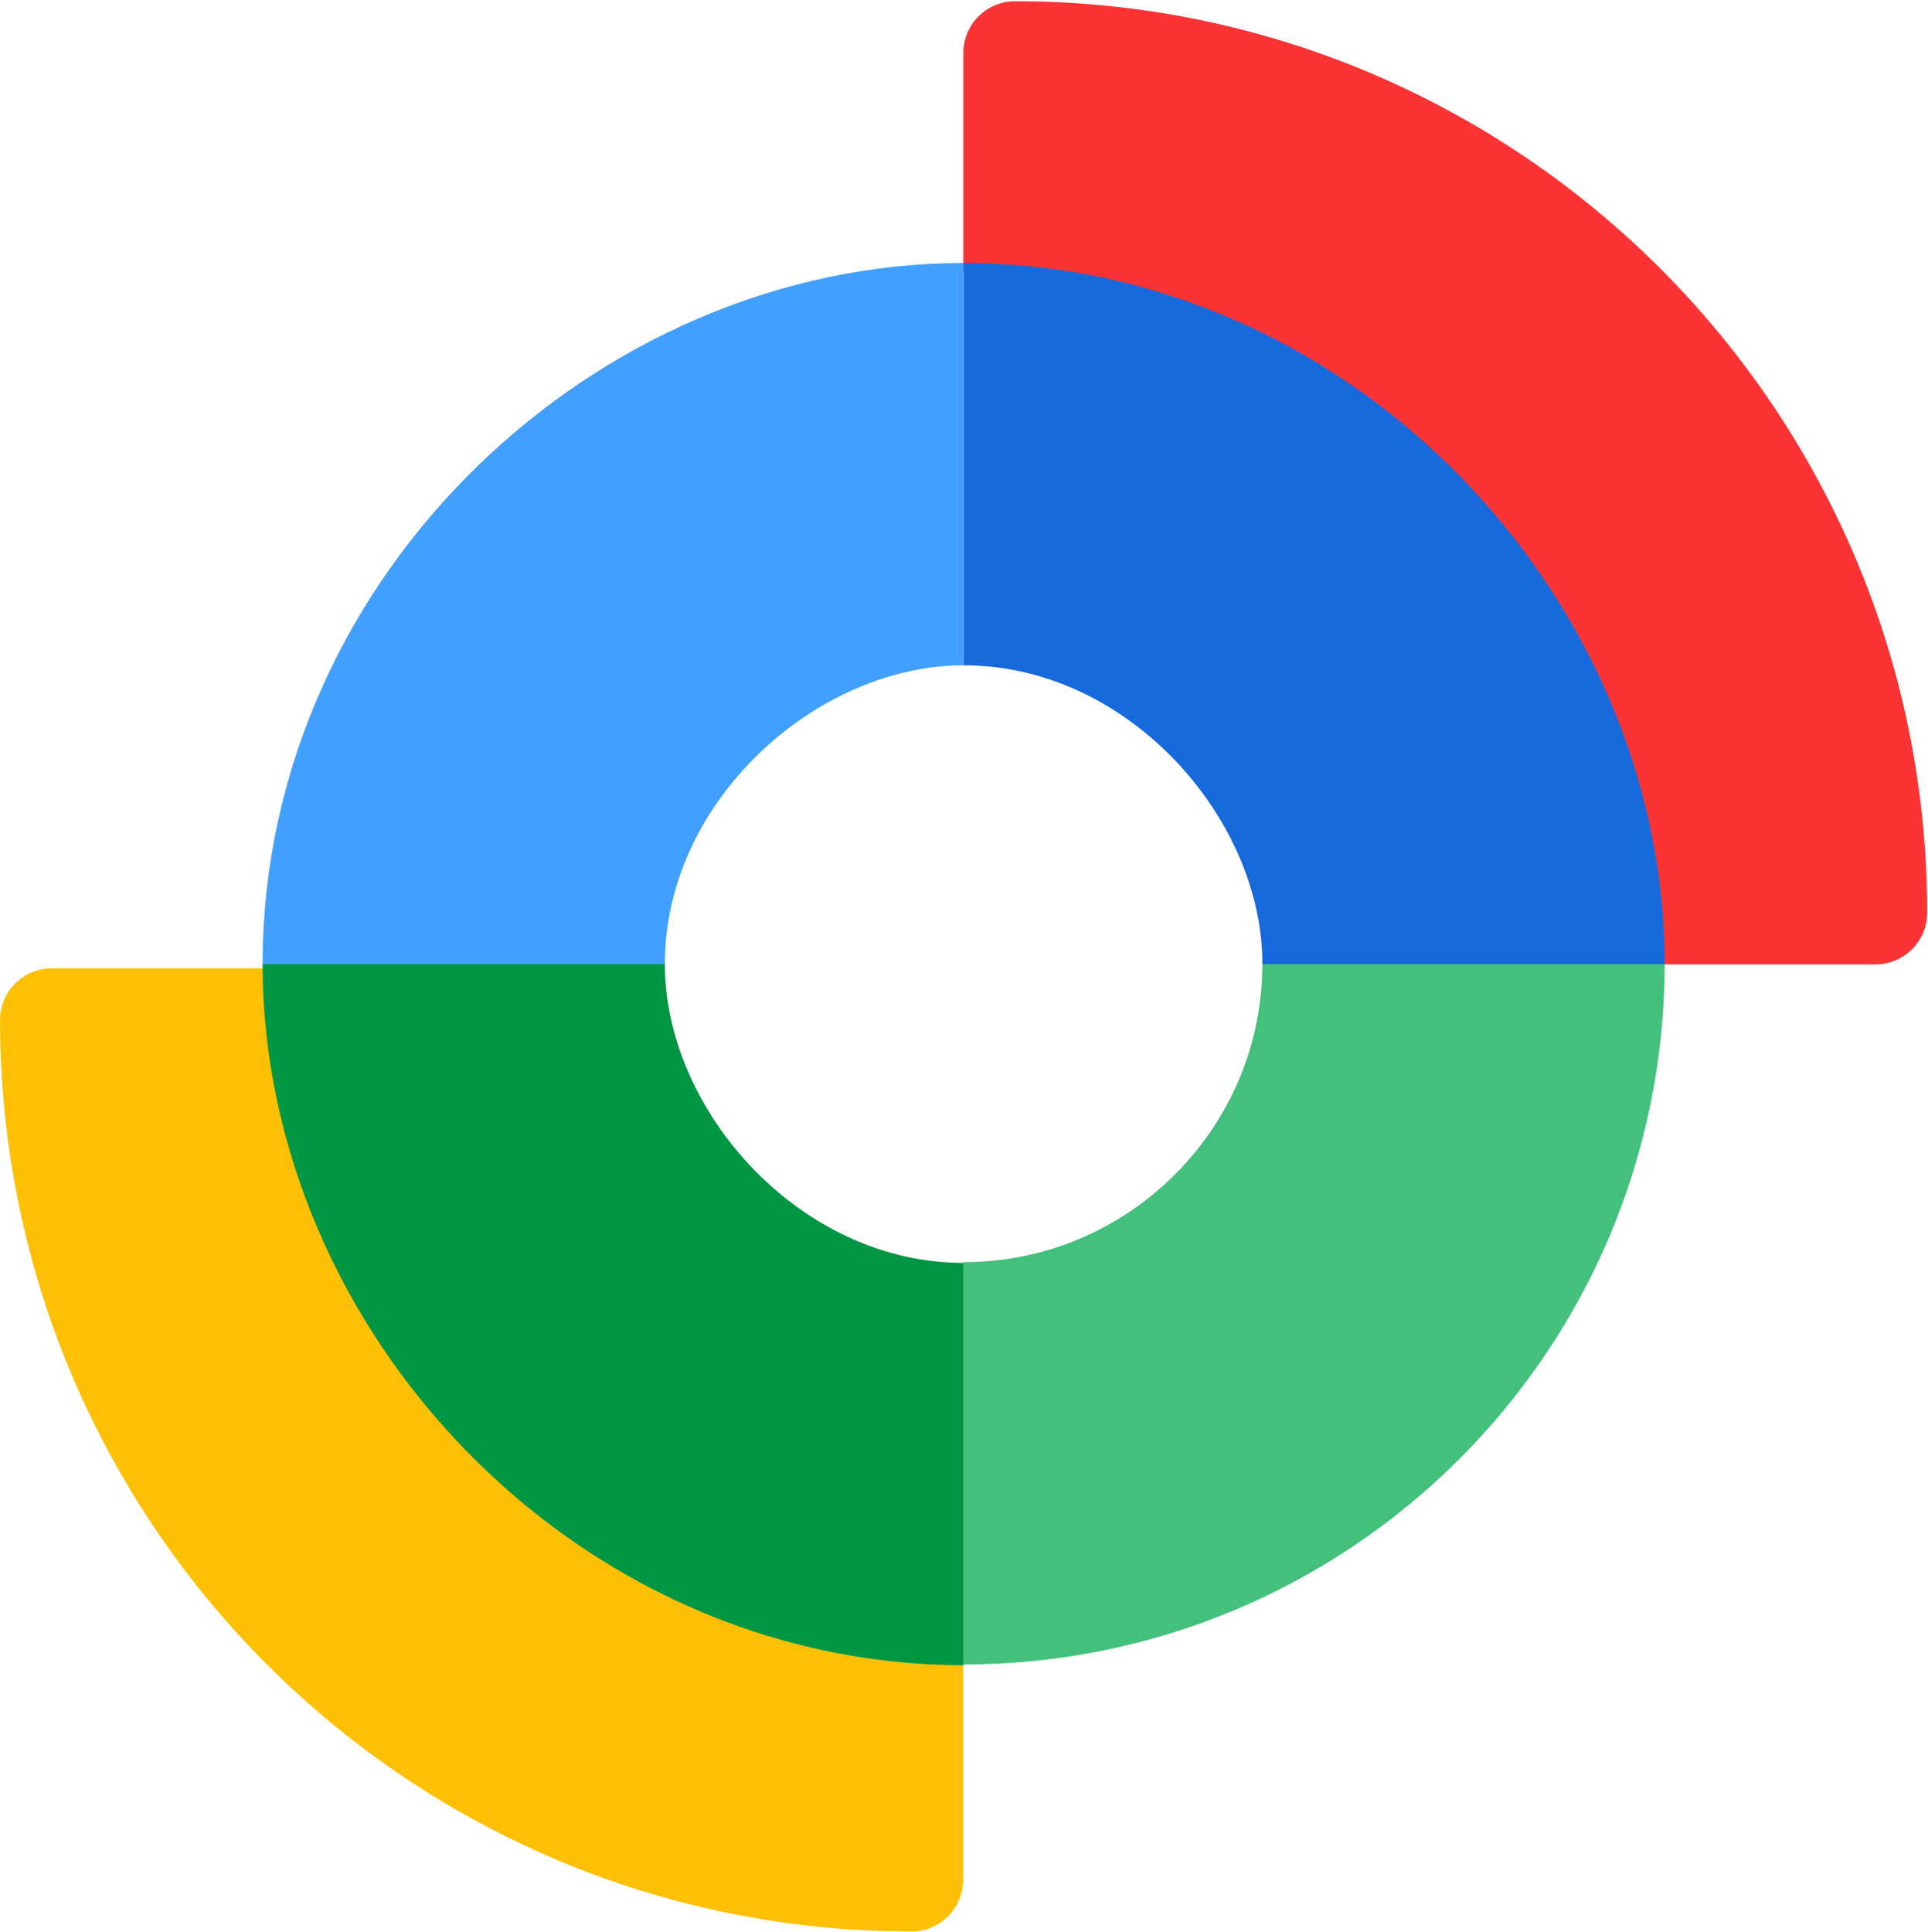 <svg enable-background="new 0 0 258.7 259.3" height="316.536" viewBox="0 0 258.7 259.3" width="315.919" xmlns="http://www.w3.org/2000/svg" xmlns:xlink="http://www.w3.org/1999/xlink"><clipPath id="a"><path d="m129.3.1h129.3v129.3h-129.3z"/></clipPath><clipPath id="b"><path d="m0 130h129.3v129.3h-129.3z"/></clipPath><g clip-path="url(#a)"><path d="m251.7 122.5c0-63.7-51.7-115.4-115.5-115.4v28.5l3 1.4c17.4 8.5 33.2 19.6 46.9 33 15.3 15 28 32.8 37.1 52.5z" fill="#fb3334"/><path d="m251.7 122.5c0-63.7-51.7-115.4-115.5-115.4v28.5l3 1.4c17.4 8.5 33.2 19.6 46.9 33 15.3 15 28 32.8 37.1 52.5z" style="fill:none;stroke:#fb3334;stroke-width:13.874;stroke-linecap:round;stroke-linejoin:round;stroke-miterlimit:5"/></g><g clip-path="url(#b)"><path d="m6.9 136.9c0 63.8 51.7 115.4 115.4 115.4v-28.5l-3-1.4c-17.4-8.5-33.2-19.6-46.9-33-15.3-15-28-32.8-37.1-52.5z" fill="#fdc004"/><path d="m6.9 136.9c0 63.8 51.7 115.4 115.4 115.4v-28.5l-3-1.4c-17.4-8.5-33.2-19.6-46.9-33-15.3-15-28-32.8-37.1-52.5z" style="fill:none;stroke:#fdc004;stroke-width:13.874;stroke-linecap:round;stroke-linejoin:round;stroke-miterlimit:5"/></g><g fill="none" stroke-miterlimit="10" stroke-width="54"><path d="m196.4 129.3c0 37.1-30.1 67.1-67.1 67.1" stroke="#43c07c"/><path d="m129.3 196.5c-37.1 0-67.1-32.7-67.1-67.1" stroke="#019644"/><path d="m62.2 129.4c0-37.1 32.7-67.1 67.1-67.1" stroke="#419ffe"/><path d="m129.3 62.3c37.1 0 67.1 32.7 67.1 67.1" stroke="#176adc"/></g></svg>